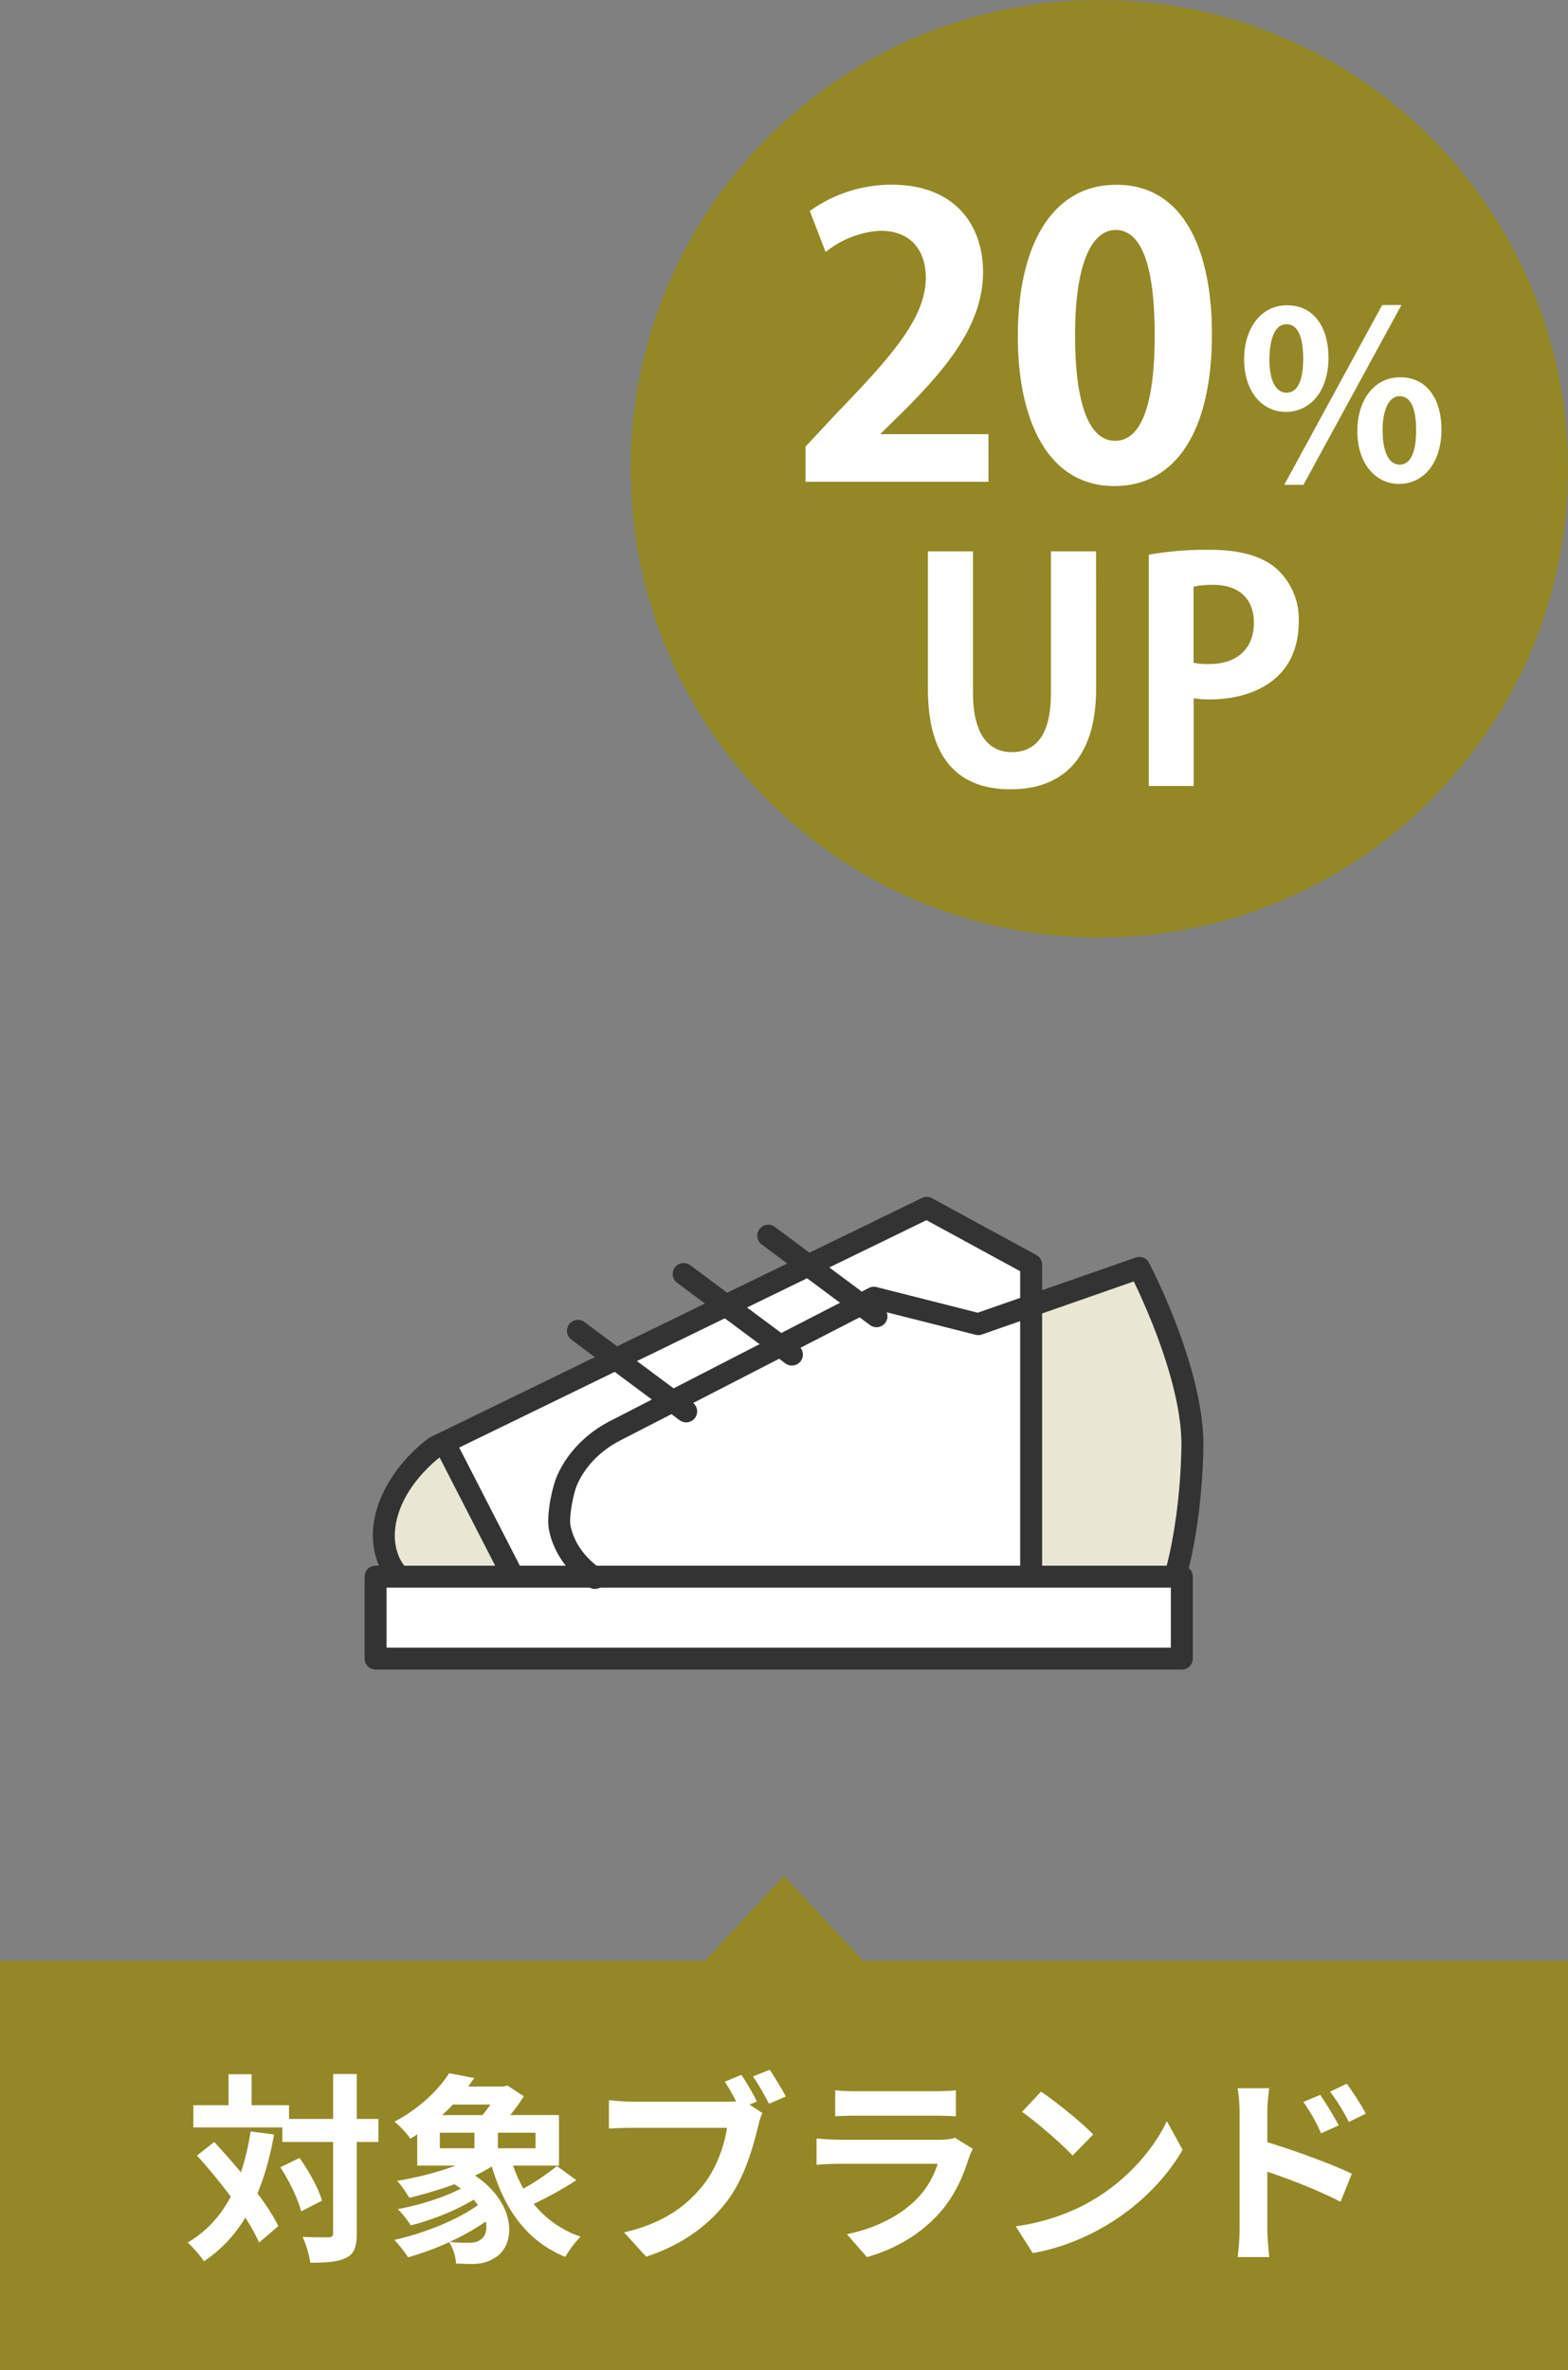 <svg data-name="レイヤー 2" xmlns="http://www.w3.org/2000/svg" viewBox="0 0 142.904 215.958"><rect x="0" y="0" width="142.904" height="215.958" fill="#808080" stroke="none"/><g data-name="レイヤー 1"><path data-name="パス 3169" d="M100.185 0c23.589 0 42.713 19.123 42.713 42.713s-19.123 42.713-42.713 42.713-42.713-19.123-42.713-42.713S76.595 0 100.185 0" fill="#948726"/><path data-name="パス 3170" d="M104.699 50.543a30.398 30.398 0 015.529-.444c2.693 0 4.72.528 6.081 1.693a6.187 6.187 0 012.06 4.775c0 5.854-4.887 7.164-8.081 7.164a7.83 7.83 0 01-1.498-.108v7.996h-4.09V50.543zm4.082 9.856c.476.087.96.123 1.444.108 2.554 0 4.052-1.444 4.052-3.749 0-2.277-1.443-3.469-3.719-3.469a8.091 8.091 0 00-1.777.167v6.942z" fill="#fff"/><path data-name="パス 3171" d="M99.897 62.759c0 6.248-2.97 9.164-7.805 9.164-4.804 0-7.525-2.861-7.525-9.136v-12.55h4.11v12.911c0 3.75 1.416 5.387 3.527 5.387 2.221 0 3.577-1.583 3.577-5.387V50.237h4.111l.005 12.522z" fill="#fff"/><path data-name="パス 3172" d="M121.077 32.558c0 3.311-1.858 4.976-3.866 4.976-2.244 0-3.825-1.922-3.825-4.785 0-2.84 1.538-4.934 3.909-4.934 2.563 0 3.78 2.179 3.78 4.743m-5.382.235c0 1.752.513 2.99 1.56 2.99 1.068 0 1.518-1.239 1.518-3.119 0-1.735-.386-3.118-1.518-3.118-1.324 0-1.56 1.986-1.56 3.252m3.098 11.384h-1.751l8.928-16.385h1.753l-8.931 16.385zm12.582-5.085c0 3.331-1.836 4.999-3.844 4.999-2.244 0-3.825-1.944-3.825-4.807 0-2.841 1.537-4.913 3.909-4.913 2.563 0 3.758 2.18 3.758 4.721m-5.364.126c0 1.836.513 3.118 1.56 3.118s1.495-1.26 1.495-3.118c0-1.735-.363-3.119-1.495-3.119-1.176 0-1.56 1.626-1.56 3.119" fill="#fff"/><path data-name="パス 3173" d="M92.761 30.65c0-8.106 2.995-13.815 8.987-13.815 6.274 0 8.705 6.201 8.705 13.605 0 8.811-3.277 13.851-8.882 13.851-6.203 0-8.811-6.203-8.811-13.641m8.882 9.516c2.397 0 3.595-3.383 3.595-9.621 0-6.029-1.093-9.588-3.559-9.588-2.256 0-3.701 3.242-3.701 9.588 0 6.308 1.301 9.621 3.631 9.621h.035z" fill="#fff"/><path data-name="パス 3174" d="M90.085 43.903H73.414v-3.208l2.961-3.173c5.041-5.215 8-8.635 8-12.231 0-2.325-1.234-4.264-4.159-4.264a8.739 8.739 0 00-4.97 1.938l-1.445-3.737a12.735 12.735 0 017.473-2.397c5.71 0 8.318 3.631 8.318 7.966 0 4.723-3.207 8.601-7.084 12.512l-2.22 2.185v.069h9.798V43.9z" fill="#fff"/><path data-name="長方形 1347" fill="#948726" d="M0 178.678h142.904v37.279H0z"/><path data-name="多角形 1" d="M71.452 170.912l10.096 10.873H61.356l10.096-10.873z" fill="#948726"/><path d="M24.976 194.499c-.35 1.99-.848 3.778-1.511 5.363.811 1.069 1.475 2.102 1.898 2.986l-1.751 1.493a17.186 17.186 0 00-1.254-2.268c-.977 1.622-2.23 2.949-3.778 3.981-.258-.442-1.014-1.309-1.475-1.714 1.714-.995 2.986-2.415 3.926-4.185a53.807 53.807 0 00-3.078-3.742l1.567-1.234a63.708 63.708 0 012.433 2.765c.387-1.143.682-2.378.885-3.724l2.138.277zm9.511.681h-1.972v8.295c0 1.234-.221 1.88-.922 2.23-.7.387-1.788.479-3.318.479-.074-.645-.387-1.695-.7-2.359 1.032.056 2.027.037 2.341.037.332 0 .442-.092.442-.387v-8.295h-4.626v-1.327h-8.11v-2.027h3.207v-2.82h2.102v2.82h3.41v1.253h4.019v-4.092h2.157v4.092h1.972v2.102zm-7.189 1.456c.866 1.217 1.751 2.802 2.046 3.89l-1.898.977c-.277-1.088-1.069-2.765-1.899-4.019l1.751-.848zm25.231 2.028a34.136 34.136 0 01-3.889 2.157 9.289 9.289 0 004.276 2.985c-.461.442-1.087 1.291-1.401 1.844-3.502-1.438-5.53-4.313-6.691-8.239-.479.295-.996.571-1.53.829 3.76 2.525 3.76 6.249 1.88 7.447-.719.46-1.253.59-2.138.608-.442 0-.977-.019-1.475-.037-.037-.608-.24-1.383-.626-1.954a25.128 25.128 0 01-3.742 1.383c-.295-.442-.848-1.18-1.253-1.586 2.673-.59 5.77-1.824 7.613-3.17a4.54 4.54 0 00-.387-.498c-1.659 1.014-3.852 1.88-5.732 2.341-.276-.442-.792-1.105-1.18-1.475 1.954-.368 4.203-1.051 5.751-1.88-.184-.129-.387-.258-.59-.387a38.351 38.351 0 01-4.11 1.234c-.221-.368-.756-1.18-1.106-1.548 1.788-.295 3.705-.774 5.309-1.383h-3.484v-2.856a7.615 7.615 0 01-.626.405c-.313-.479-.996-1.217-1.457-1.549 2.341-1.234 4.037-2.931 4.996-4.424l2.285.442c-.184.259-.368.517-.553.774h3.244l.332-.092 1.493.977a15.11 15.11 0 01-1.235 1.715h4.442v4.607H46.76c.258.737.572 1.438.94 2.102a23.268 23.268 0 003.06-2.064l1.77 1.29zm-12.442-2.912h3.152v-1.419h-3.152v1.419zm1.18-3.982c-.295.332-.626.646-.977.959h3.668c.258-.295.517-.627.737-.959h-3.428zm3.004 10.655a20.995 20.995 0 01-3.299 1.861c.626.074 1.235.074 1.696.074.442 0 .83-.037 1.125-.277.442-.276.645-.902.479-1.658zm4.535-8.092h-3.429v1.419h3.429v-1.419zm20.18-2.839l-.682.276 1.18.774c-.184.35-.313.885-.405 1.271-.442 1.807-1.235 4.663-2.784 6.71-1.659 2.212-4.11 4.036-7.41 5.105l-2.009-2.212c3.65-.848 5.732-2.451 7.226-4.332 1.217-1.529 1.917-3.612 2.157-5.197h-8.571c-.848 0-1.714.036-2.193.073v-2.599c.535.073 1.585.147 2.193.147h8.535c.221 0 .534 0 .866-.037a20.585 20.585 0 00-1.032-1.788l1.511-.627a24.42 24.42 0 011.419 2.434zm2.636-.461l-1.53.663c-.406-.755-.977-1.806-1.475-2.488l1.53-.607c.461.663 1.125 1.787 1.475 2.433zm16.696 5.548c-.553 1.788-1.346 3.576-2.728 5.106-1.862 2.064-4.221 3.317-6.581 3.981l-1.825-2.083c2.765-.571 4.977-1.788 6.377-3.226.996-1.014 1.567-2.157 1.899-3.189h-8.903c-.442 0-1.364.019-2.138.093v-2.396c.774.056 1.567.11 2.138.11h9.124c.59 0 1.088-.073 1.346-.184l1.641 1.014a6.878 6.878 0 00-.35.773zm-10.285-6.028h7.097c.571 0 1.475-.019 1.991-.092v2.378a32.89 32.89 0 00-2.028-.056h-7.06c-.59 0-1.382.019-1.917.056v-2.378c.516.073 1.291.092 1.917.092zm21.599 9.899c3.152-1.861 5.548-4.682 6.709-7.17l1.438 2.599c-1.401 2.488-3.853 5.032-6.82 6.82-1.861 1.124-4.239 2.156-6.838 2.599l-1.548-2.433c2.875-.405 5.271-1.346 7.06-2.415zm0-5.953l-1.88 1.916c-.958-1.031-3.263-3.041-4.608-3.98l1.733-1.844c1.29.866 3.687 2.783 4.755 3.908zm13.342-1.991c0-.663-.055-1.566-.184-2.23h2.875c-.074.646-.166 1.456-.166 2.23v2.691c2.452.737 6.009 2.046 7.705 2.875l-1.032 2.562c-1.917-1.014-4.682-2.083-6.673-2.747v5.217c0 .517.092 1.807.185 2.562h-2.894c.11-.719.184-1.844.184-2.562v-10.599zm9.032 1.161l-1.604.719c-.535-1.161-.94-1.898-1.622-2.856l1.548-.646c.517.774 1.254 1.954 1.678 2.783zm2.47-1.07l-1.548.756a17.299 17.299 0 00-1.714-2.765l1.53-.719c.534.737 1.309 1.898 1.732 2.728zm-17.221-68.717l-.376-2.119-1.047-1.826c-1.054-2.601-1.998-4.404-1.998-4.404l-9.859 3.443v-3.738l-9.516-5.179L39.8 131.788l-.014-.027-.053.06-.083.04s-2.236 1.579-3.618 4.18l-.824.94v1.193c-.343 1.394-.243 2.535 0 3.388v.559l.331.31c.304.631.618.966.618.966h.413l.288.27H34.23v7.468h73.476v-7.468h-1.019l.239-.478.298-.003s.124-.419.298-1.188l.239-.478.126-1.345a53.22 53.22 0 00.782-8.311c.044-2.51-.593-5.364-1.416-7.979zm-65.762 19.784l4.356-.261-.004-.009h7.839c.146.116.268.206.36.27H41.493zm23.335 0l23.718-.27h5.43v-.062l.771-.009.005.34H64.828z" fill="#fff"/><path fill="#948726" opacity=".2" d="M39.787 131.761l-4.577 5.22v5.139l1.927 1.807 8.713-.522-6.063-11.644zm54.565-12.728l9.074-3.292 3.453 6.022 1.792 10.098-.908 9.657-1.205 2.409-11.804-.161-.402-24.733z"/><path d="M93.976 144.396a1 1 0 01-1-1v-27.563l-8.542-4.649-44.264 21.537c-.42.316-3.005 2.357-3.897 5.33-.907 3.021.593 4.639.608 4.655a1 1 0 11-1.447 1.381c-.095-.1-2.315-2.487-1.078-6.61 1.17-3.9 4.575-6.331 4.719-6.433.044-.031.09-.058.138-.082l44.809-21.802a1 1 0 01.916.021l9.516 5.18a1 1 0 01.522.878v28.157a1 1 0 01-1 1z" fill="#333"/><path d="M62.537 129.609a.99.99 0 01-.596-.198l-9.877-7.348a1 1 0 011.193-1.605l9.877 7.348a1 1 0 01-.597 1.802zm9.636-5.179a.99.99 0 01-.596-.198l-9.877-7.348a1 1 0 011.193-1.605l9.877 7.348a1 1 0 01-.597 1.802zm7.709-3.493a.99.99 0 01-.596-.198l-9.877-7.348a1 1 0 011.193-1.605l9.877 7.348a1 1 0 01-.597 1.802z" fill="#333"/><path d="M54.225 144.786a.994.994 0 01-.514-.143c-.122-.073-2.997-1.833-3.678-5.238-.257-1.285.277-3.89.749-4.953.925-2.081 2.638-3.845 4.823-4.968l23.579-12.124a.99.99 0 01.703-.08l9.225 2.335 14.393-5.027a.999.999 0 011.215.48c.208.396 5.074 9.769 4.951 16.81-.122 6.923-1.431 11.402-1.487 11.59a1 1 0 01-1.918-.57c.013-.043 1.288-4.427 1.404-11.056.095-5.425-3.197-12.716-4.339-15.076l-13.845 4.835a.98.98 0 01-.575.025l-9.149-2.316-23.243 11.951c-1.78.916-3.168 2.337-3.909 4.002-.372.836-.767 2.993-.616 3.748.51 2.548 2.724 3.902 2.746 3.916a1 1 0 01-.515 1.857z" fill="#333"/><path d="M107.707 152.134H34.231a1 1 0 01-1-1v-7.468a1 1 0 011-1h73.477a1 1 0 011 1v7.468a1 1 0 01-1 1zm-72.476-2h71.477v-5.468H35.231v5.468z" fill="#333"/><path d="M46.654 144.445c-.363 0-.713-.198-.891-.543l-6.103-11.885a1 1 0 111.78-.914l6.103 11.885a1 1 0 01-.889 1.457z" fill="#333"/></g></svg>